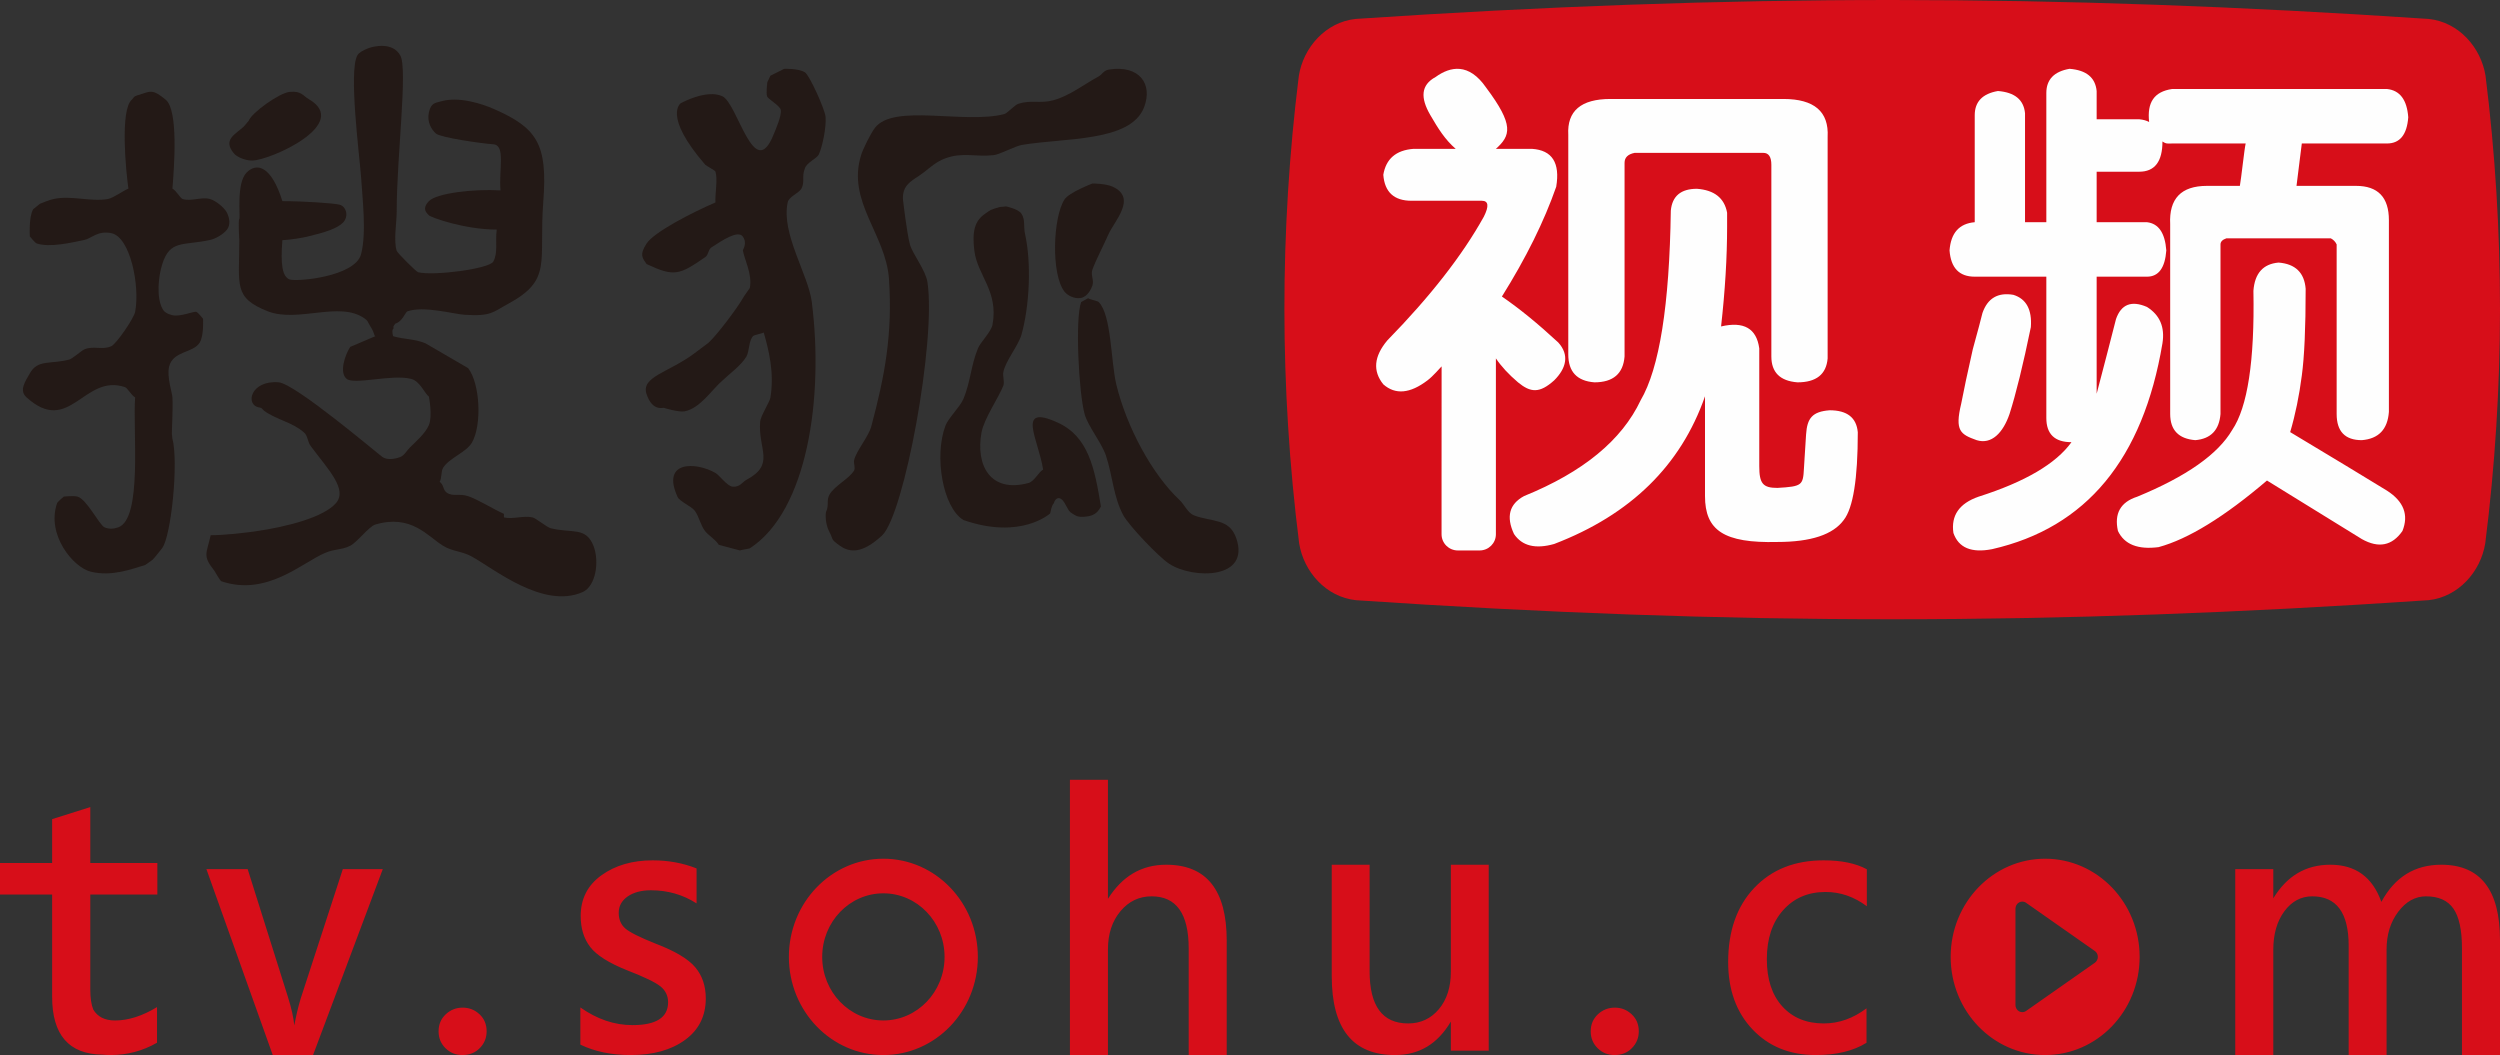 <?xml version="1.0" encoding="UTF-8"?>
<svg width="109px" height="46px" viewBox="0 0 109 46" version="1.1" xmlns="http://www.w3.org/2000/svg" xmlns:xlink="http://www.w3.org/1999/xlink">
    <rect x="0" y="0" width="109" height="46" fill="#333333" stroke="none"/>
    <!-- Generator: Sketch 52.5 (67469) - http://www.bohemiancoding.com/sketch -->
    <title>搜狐视频logo 02</title>
    <desc>Created with Sketch.</desc>
    <g id="搜狐视频-PC" stroke="none" stroke-width="1" fill="none" fill-rule="evenodd">
        <g id="焦点图部分-1920" transform="translate(-101, -219)">
            <g id="顶部tab-吸顶状态" transform="translate(0, 208)">
                <g id="搜狐视频logo-02" transform="translate(101, 11)">
                    <path d="M16.69,37.893 L13.649,46 L11.892,46 L8.999,37.893 L10.798,37.893 L12.555,43.471 C12.706,43.95 12.798,44.363 12.831,44.71 C12.908,44.309 12.993,43.908 13.119,43.508 L14.947,37.893 L16.69,37.893 Z M25.304,43.925 C26.033,44.439 26.79,44.695 27.576,44.695 C28.611,44.695 29.129,44.363 29.129,43.698 C29.129,43.42 29.02,43.191 28.804,43.013 C28.587,42.834 28.1,42.598 27.343,42.305 C26.548,41.988 26.012,41.649 25.735,41.29 C25.457,40.931 25.318,40.48 25.318,39.938 C25.318,39.19 25.619,38.598 26.222,38.163 C26.824,37.729 27.569,37.511 28.458,37.511 C29.14,37.511 29.777,37.628 30.37,37.863 L30.37,39.388 C29.777,39.007 29.114,38.816 28.38,38.816 C27.962,38.816 27.623,38.907 27.364,39.087 C27.106,39.268 26.976,39.505 26.976,39.798 C26.976,40.087 27.072,40.314 27.262,40.48 C27.452,40.646 27.891,40.866 28.578,41.14 C29.425,41.463 30.002,41.806 30.31,42.17 C30.618,42.534 30.772,42.987 30.772,43.53 C30.772,44.297 30.472,44.9 29.869,45.34 C29.267,45.78 28.477,46 27.498,46 C26.661,46 25.93,45.848 25.304,45.546 L25.304,43.925 Z M53.485,46 L51.827,46 L51.827,41.352 C51.827,39.837 51.288,39.08 50.211,39.08 C49.665,39.08 49.211,39.297 48.849,39.732 C48.487,40.167 48.306,40.722 48.306,41.397 L48.306,46 L46.648,46 L46.648,34 L48.306,34 L48.306,39.19 C48.934,38.198 49.769,37.702 50.846,37.702 C52.605,37.702 53.485,38.806 53.485,41.015 L53.485,46 Z M64.908,45.809 L63.257,45.809 L63.257,44.541 C62.681,45.514 61.881,46 60.822,46 C58.983,46 58.064,44.854 58.064,42.562 L58.064,37.702 L59.715,37.702 L59.715,42.349 C59.715,43.864 60.275,44.622 61.394,44.622 C61.94,44.622 62.387,44.414 62.735,43.999 C63.083,43.584 63.257,43.039 63.257,42.364 L63.257,37.702 L64.908,37.702 L64.908,45.809 Z M81.38,45.465 C80.807,45.821 80.071,46 79.172,46 C78.034,46 77.112,45.626 76.406,44.878 C75.701,44.131 75.348,43.153 75.348,41.946 C75.348,40.593 75.726,39.515 76.484,38.714 C77.241,37.912 78.25,37.511 79.511,37.511 C80.287,37.511 80.915,37.641 81.394,37.9 L81.394,39.512 C80.84,39.097 80.24,38.89 79.596,38.89 C78.833,38.89 78.216,39.154 77.744,39.685 C77.271,40.215 77.034,40.927 77.034,41.822 C77.034,42.697 77.259,43.382 77.708,43.878 C78.157,44.374 78.76,44.622 79.518,44.622 C80.176,44.622 80.797,44.402 81.38,43.962 L81.38,45.465 Z M109,46 L107.342,46 L107.342,41.352 C107.342,40.551 107.217,39.971 106.968,39.615 C106.719,39.258 106.321,39.08 105.775,39.08 C105.305,39.08 104.9,39.305 104.562,39.754 C104.223,40.204 104.054,40.754 104.054,41.404 L104.054,46 L102.402,46 L102.402,41.235 C102.402,39.798 101.873,39.08 100.815,39.08 C100.326,39.08 99.92,39.297 99.598,39.732 C99.276,40.167 99.115,40.729 99.115,41.418 L99.115,46 L97.457,46 L97.457,37.893 L99.115,37.893 L99.115,39.168 C99.71,38.191 100.528,37.702 101.605,37.702 C102.702,37.702 103.442,38.242 103.828,39.322 C104.411,38.242 105.281,37.702 106.439,37.702 C108.146,37.702 109,38.799 109,40.993 L109,46 Z M35.848,41.721 C35.848,40.19 37.041,38.949 38.515,38.949 C39.988,38.949 41.183,40.19 41.183,41.721 C41.183,43.251 39.988,44.492 38.515,44.492 C37.041,44.492 35.848,43.251 35.848,41.721 Z M34.395,41.72 C34.395,39.357 36.24,37.44 38.515,37.44 C40.79,37.44 42.634,39.357 42.634,41.72 C42.634,44.084 40.79,46 38.515,46 C36.24,46 34.395,44.084 34.395,41.72 Z M91.335,41.464 L88.338,39.363 C88.289,39.328 88.23,39.31 88.172,39.31 C88.124,39.31 88.076,39.322 88.032,39.346 C87.935,39.4 87.874,39.505 87.874,39.619 L87.874,43.821 C87.874,43.935 87.935,44.04 88.032,44.094 C88.076,44.118 88.124,44.13 88.172,44.13 C88.23,44.13 88.289,44.112 88.338,44.077 L91.335,41.976 C91.417,41.919 91.466,41.823 91.466,41.72 C91.466,41.617 91.417,41.521 91.335,41.464 Z M85.049,41.72 C85.049,39.357 86.893,37.44 89.168,37.44 C91.443,37.44 93.288,39.357 93.288,41.72 C93.288,44.084 91.443,46 89.168,46 C86.893,46 85.049,44.084 85.049,41.72 Z M19.122,44.966 C19.122,44.668 19.225,44.422 19.432,44.226 C19.639,44.031 19.886,43.933 20.173,43.933 C20.455,43.933 20.699,44.029 20.907,44.222 C21.114,44.415 21.217,44.663 21.217,44.966 C21.217,45.25 21.118,45.493 20.921,45.695 C20.723,45.899 20.469,46 20.159,46 C19.872,46 19.627,45.901 19.425,45.703 C19.223,45.505 19.122,45.259 19.122,44.966 Z M69.355,44.966 C69.355,44.668 69.459,44.422 69.665,44.226 C69.873,44.031 70.12,43.933 70.407,43.933 C70.689,43.933 70.933,44.029 71.14,44.222 C71.348,44.415 71.451,44.663 71.451,44.966 C71.451,45.25 71.352,45.493 71.154,45.695 C70.957,45.899 70.703,46 70.393,46 C70.105,46 69.861,45.901 69.659,45.703 C69.457,45.505 69.355,45.259 69.355,44.966 Z M4.065,44.014 C4.254,44.334 4.571,44.493 5.015,44.493 C5.593,44.493 6.203,44.299 6.846,43.91 L6.846,45.462 C6.226,45.82 5.55,46 4.818,46 C4.696,46 4.577,45.994 4.462,45.982 C3.003,45.962 2.273,45.12 2.273,43.455 L2.273,39.001 L0,39.001 L0,37.627 L2.273,37.627 L2.273,35.714 L3.937,35.189 L3.937,37.627 L6.861,37.627 L6.861,39.001 L3.937,39.001 L3.937,43.152 C3.937,43.509 3.979,43.796 4.065,44.014 Z" id="Fill-1" fill="#D70E19"></path>
                    <path d="M30.888,14.946 C31.243,14.634 32.156,13.417 32.389,13.002 C32.433,12.917 32.691,12.559 32.691,12.559 C32.812,11.967 32.457,11.321 32.389,10.918 C32.37,10.908 32.603,10.62 32.389,10.318 C32.18,10.016 31.495,10.48 31.043,10.77 C30.869,10.867 30.907,11.099 30.747,11.212 C29.614,11.996 29.391,12.076 28.191,11.512 C28.023,11.266 27.862,11.118 28.191,10.618 C28.521,10.115 30.159,9.274 31.194,8.826 C31.169,8.454 31.301,7.828 31.194,7.482 C31.169,7.422 30.79,7.231 30.747,7.18 C28.876,5.018 29.687,4.496 29.687,4.496 C29.687,4.496 30.805,3.877 31.495,4.196 C32.171,4.513 32.885,8.023 33.74,5.838 C33.813,5.656 34.085,5.052 34.042,4.793 C34.007,4.603 33.478,4.32 33.444,4.196 C33.395,4.073 33.454,3.589 33.454,3.589 L33.589,3.302 C33.789,3.2 34.187,3.002 34.187,3.002 C34.187,3.002 34.795,2.971 35.096,3.154 C35.29,3.27 35.966,4.762 35.995,5.096 C36.03,5.553 35.864,6.372 35.699,6.739 C35.602,6.916 35.179,7.085 35.096,7.335 C34.941,7.714 35.106,7.905 34.941,8.226 C34.839,8.415 34.391,8.575 34.343,8.826 C34.051,10.178 35.238,11.969 35.393,13.156 C35.928,17.349 35.198,22.286 32.691,23.908 C32.657,23.927 32.307,23.973 32.263,24 L31.34,23.756 C31.194,23.516 30.902,23.357 30.747,23.163 C30.538,22.9 30.494,22.544 30.29,22.266 C30.159,22.085 29.624,21.858 29.542,21.667 C28.813,20.071 30.348,20.136 31.194,20.62 C31.374,20.724 31.704,21.2 31.947,21.219 C32.263,21.248 32.375,21.007 32.545,20.92 C33.819,20.24 33.045,19.602 33.142,18.381 C33.158,18.147 33.555,17.532 33.589,17.339 C33.769,16.249 33.517,15.26 33.298,14.496 C33.269,14.532 32.885,14.602 32.841,14.648 C32.642,14.841 32.68,15.291 32.545,15.545 C32.307,15.937 31.83,16.277 31.495,16.595 C31.019,17.006 30.533,17.801 29.843,17.936 C29.59,17.98 28.925,17.781 28.944,17.781 C28.925,17.764 28.448,17.956 28.191,17.187 C27.931,16.42 29.153,16.249 30.29,15.395 L30.888,14.946 Z" id="Fill-3" fill="#231916"></path>
                    <path d="M48.358,3.031 C49.671,2.828 50.273,3.653 49.883,4.674 C49.3,6.198 46.448,5.998 44.548,6.32 C44.291,6.361 43.59,6.731 43.334,6.764 C42.524,6.854 41.956,6.62 41.196,6.912 C40.821,7.055 40.57,7.287 40.283,7.512 C40.002,7.733 39.715,7.853 39.518,8.112 C39.331,8.364 39.37,8.703 39.37,8.703 C39.37,8.703 39.533,10.126 39.671,10.653 C39.781,11.065 40.352,11.766 40.436,12.296 C40.826,14.83 39.424,22.444 38.457,23.349 C37.598,24.14 37.061,24.102 36.631,23.802 C36.192,23.499 36.345,23.528 36.167,23.204 C35.935,22.774 36.009,22.29 36.019,22.309 C36.157,22.016 36.019,21.823 36.167,21.564 C36.385,21.176 37.021,20.879 37.238,20.514 C37.302,20.4 37.208,20.177 37.238,20.066 C37.332,19.652 37.875,19.037 37.993,18.573 C38.571,16.405 38.926,14.573 38.758,12.144 C38.615,10.208 36.913,8.776 37.544,6.764 C37.598,6.554 37.964,5.806 38.151,5.569 C38.975,4.507 42.045,5.42 43.788,4.974 C43.916,4.936 44.252,4.57 44.4,4.524 C44.972,4.343 45.333,4.529 45.92,4.372 C46.631,4.183 47.258,3.677 47.904,3.331 C48.062,3.239 48.12,3.065 48.358,3.031" id="Fill-5" fill="#231916"></path>
                    <path d="M47.632,8 C47.632,8 48.202,8 48.506,8.137 C49.59,8.626 48.591,9.626 48.326,10.221 C48.134,10.663 47.778,11.341 47.632,11.748 C47.542,11.984 47.705,12.197 47.632,12.439 C47.593,12.567 47.423,12.949 47.113,12.994 C46.802,13.035 46.532,12.864 46.413,12.718 C45.815,11.948 45.911,9.466 46.413,8.696 C46.61,8.389 47.632,8 47.632,8" id="Fill-7" fill="#231916"></path>
                    <path d="M43.865,9 C43.865,9 44.391,9.105 44.534,9.314 C44.713,9.592 44.616,9.874 44.692,10.2 C44.978,11.488 44.886,13.348 44.534,14.603 C44.391,15.078 43.835,15.75 43.748,16.216 C43.707,16.375 43.804,16.644 43.748,16.808 C43.544,17.335 42.911,18.24 42.794,18.853 C42.533,20.276 43.166,21.512 44.845,21.058 C45.091,20.991 45.274,20.597 45.479,20.471 C45.29,19.191 44.268,17.584 46.107,18.421 C47.464,19.031 47.729,20.431 48,22.082 C47.908,22.265 47.76,22.484 47.367,22.522 C46.974,22.572 46.892,22.472 46.739,22.381 C46.612,22.306 46.616,22.286 46.423,21.942 C46.224,21.593 46.004,21.704 45.948,21.942 C45.856,21.999 45.79,22.381 45.79,22.381 C45.79,22.381 44.529,23.551 42.007,22.674 C41.108,22.13 40.72,19.903 41.22,18.563 C41.349,18.221 41.849,17.755 42.007,17.39 C42.324,16.617 42.324,15.957 42.64,15.187 C42.742,14.926 43.206,14.481 43.273,14.16 C43.544,12.692 42.615,12.008 42.482,10.934 C42.38,10.1 42.487,9.632 42.957,9.314 C43.196,9.147 43.161,9.152 43.584,9.026 L43.865,9 Z" id="Fill-9" fill="#231916"></path>
                    <path d="M47.445,13 C47.471,13.047 47.859,13.119 47.904,13.169 C48.46,13.734 48.431,15.734 48.669,16.756 C49.122,18.624 50.23,20.679 51.439,21.812 C51.632,21.992 51.786,22.361 52.05,22.467 C52.845,22.771 53.586,22.589 53.894,23.447 C54.546,25.273 52.01,25.254 50.981,24.583 C50.529,24.295 49.226,22.922 48.977,22.467 C48.539,21.651 48.52,20.776 48.217,19.858 C48.028,19.303 47.436,18.579 47.292,18.064 C47.033,17.139 46.869,13.89 47.138,13.169 L47.445,13 Z" id="Fill-11" fill="#231916"></path>
                    <path d="M12.641,4.006 C13.14,3.961 13.204,4.17 13.463,4.323 C15.325,5.402 11.814,6.979 11.003,7 C10.695,7.007 10.313,6.839 10.192,6.681 C9.698,6.084 10.271,5.854 10.632,5.515 L10.844,5.265 C10.966,4.92 12.196,4.034 12.641,4.006" id="Fill-13" fill="#231916"></path>
                    <path d="M16.049,2.106 C16.281,2.018 17.114,1.812 17.453,2.417 C17.786,3.021 17.296,6.805 17.296,9.236 C17.296,9.693 17.155,10.493 17.296,10.938 C17.322,11.023 18.134,11.838 18.23,11.869 C18.892,12.037 21.325,11.725 21.508,11.405 C21.724,10.996 21.583,10.544 21.659,10.01 C20.265,10.01 18.791,9.482 18.7,9.387 C18.614,9.294 18.372,9.114 18.7,8.77 C19.038,8.421 20.649,8.23 21.821,8.301 C21.745,7.38 22.053,6.331 21.508,6.291 C20.967,6.253 19.22,6 19.008,5.824 C18.806,5.648 18.609,5.312 18.7,4.896 C18.791,4.485 18.993,4.485 19.17,4.434 C20.003,4.171 21.058,4.547 21.508,4.741 C23.432,5.578 23.876,6.291 23.689,8.77 C23.482,11.455 24.108,12.197 22.129,13.261 C21.513,13.592 21.427,13.803 20.261,13.725 C19.771,13.693 18.478,13.324 17.761,13.575 C17.685,13.595 17.533,14.036 17.246,14.104 C17.069,14.295 17.21,14.28 17.139,14.343 C17.069,14.415 17.139,14.659 17.139,14.659 C17.675,14.812 18.024,14.759 18.544,14.965 L20.412,16.052 C20.937,16.734 21.017,18.543 20.573,19.303 C20.321,19.727 19.593,19.965 19.321,20.392 C19.225,20.545 19.266,20.852 19.17,21.007 C19.367,21.155 19.296,21.341 19.477,21.479 C19.755,21.669 20.038,21.501 20.412,21.634 C20.856,21.785 21.452,22.169 21.972,22.405 L21.972,22.56 C22.371,22.651 22.816,22.467 23.225,22.56 C23.351,22.585 23.83,22.976 24.002,23.029 C24.961,23.268 25.532,22.954 25.876,23.797 C26.138,24.47 25.987,25.548 25.406,25.814 C23.689,26.572 21.543,24.803 20.573,24.267 C20.149,24.028 19.735,24.053 19.321,23.797 C18.644,23.383 17.932,22.405 16.362,22.871 C16.09,22.949 15.579,23.639 15.267,23.797 C14.882,23.987 14.609,23.922 14.176,24.106 C13.16,24.537 11.635,26.012 9.656,25.345 C9.596,25.33 9.378,24.928 9.348,24.888 C8.822,24.224 9,24.161 9.186,23.335 C9.828,23.335 10.646,23.23 11.06,23.177 C12.579,22.964 14.115,22.54 14.645,21.94 C15.17,21.338 14.312,20.477 13.559,19.464 C13.387,19.238 13.438,19.007 13.241,18.844 C12.731,18.402 12.06,18.304 11.524,17.916 C11.418,17.83 11.428,17.78 11.322,17.768 C10.666,17.68 10.913,16.568 12.15,16.668 C12.883,16.734 16.484,19.795 16.675,19.925 C16.857,20.058 17.19,20.028 17.453,19.925 C17.63,19.858 17.746,19.632 17.861,19.521 C18.134,19.253 18.544,18.897 18.7,18.533 C18.867,18.134 18.7,17.291 18.7,17.291 C18.523,17.173 18.317,16.613 17.918,16.518 C17.099,16.307 15.443,16.789 15.114,16.518 C14.781,16.244 15.039,15.487 15.267,15.126 L16.362,14.659 C16.291,14.611 16.332,14.508 16.16,14.252 C16.003,13.996 16.058,14.001 15.892,13.883 C14.806,13.111 12.999,14.082 11.681,13.575 C10.166,12.978 10.434,12.443 10.434,10.473 C10.434,10.489 10.378,9.615 10.434,9.545 C10.489,9.465 10.292,7.992 10.752,7.523 C11.206,7.066 11.837,7.247 12.312,8.77 C13.236,8.77 14.509,8.855 14.802,8.923 C15.095,8.998 15.22,9.425 14.959,9.701 C14.69,9.972 14.185,10.127 13.398,10.318 C13.206,10.363 12.711,10.451 12.312,10.473 C12.226,11.54 12.312,12.049 12.615,12.18 C12.923,12.298 15.463,12.069 15.74,11.094 C15.988,10.17 15.801,8.639 15.74,7.686 C15.661,6.662 15.2,3.109 15.579,2.417 C15.645,2.296 15.817,2.199 16.049,2.106" id="Fill-15" fill="#231916"></path>
                    <path d="M6.17,4.098 C6.573,3.972 6.679,3.892 7.226,4.349 C7.777,4.803 7.6,7.218 7.518,8.225 C7.681,8.302 7.854,8.638 7.964,8.677 C8.324,8.795 8.785,8.572 9.154,8.677 C9.394,8.742 9.773,9.039 9.893,9.268 C10.008,9.507 10.061,9.804 9.893,10.017 C9.72,10.227 9.404,10.408 9.154,10.464 C7.964,10.717 7.413,10.454 7.077,11.509 C6.895,12.075 6.823,12.975 7.077,13.449 C7.14,13.562 7.202,13.661 7.518,13.743 C7.854,13.825 8.454,13.56 8.559,13.598 C8.641,13.625 8.852,13.896 8.852,13.896 C8.852,13.896 8.9,14.611 8.708,14.936 C8.42,15.403 7.547,15.289 7.374,15.982 C7.264,16.424 7.509,17.127 7.518,17.325 C7.547,17.818 7.485,18.808 7.494,18.916 C7.557,19.539 7.518,19.112 7.518,19.112 C7.792,20.23 7.456,23.365 7.077,23.889 C7.077,23.889 6.712,24.36 6.65,24.408 L6.333,24.633 C5.757,24.804 4.885,25.15 3.968,24.928 C3.2,24.751 2.015,23.319 2.486,21.947 C2.495,21.887 2.783,21.651 2.783,21.651 C2.783,21.651 3.2,21.605 3.378,21.651 C3.781,21.761 4.333,22.892 4.558,22.993 C4.788,23.087 4.985,23.049 5.153,22.993 C6.223,22.621 5.782,18.764 5.892,17.325 C5.734,17.25 5.556,16.907 5.445,16.878 C3.661,16.277 3.032,19.025 1.157,17.325 C0.811,17.016 1.118,16.61 1.301,16.279 C1.646,15.654 2.212,15.895 3.032,15.673 C3.143,15.644 3.603,15.255 3.671,15.236 C4.083,15.057 4.457,15.279 4.86,15.091 C5.101,14.96 5.839,13.872 5.892,13.598 C6.108,12.463 5.681,10.343 4.86,10.167 C4.261,10.038 3.982,10.403 3.671,10.464 C3.133,10.572 2.169,10.809 1.598,10.613 C1.531,10.592 1.301,10.309 1.301,10.309 C1.301,10.309 1.248,9.437 1.449,9.121 L1.742,8.884 C1.852,8.838 2.159,8.713 2.337,8.677 C3.095,8.507 3.935,8.809 4.707,8.677 C4.966,8.621 5.369,8.312 5.599,8.225 C5.484,7.428 5.235,4.8 5.743,4.349 C5.872,4.23 5.762,4.216 6.17,4.098" id="Fill-17" fill="#231916"></path>
                    <path d="M108.37,3.308 C109.214,10.074 109.21,16.924 108.357,23.689 C108.157,24.928 107.184,26.031 105.878,26.168 C89.443,27.277 75.558,27.277 59.122,26.169 C57.817,26.032 56.842,24.93 56.643,23.689 C55.79,16.924 55.786,10.074 56.629,3.307 C56.827,2.066 57.801,0.962 59.108,0.825 C75.554,-0.275 89.447,-0.275 105.892,0.826 C107.2,0.962 108.172,2.068 108.37,3.308" id="Fill-19" fill="#D70E19"></path>
                    <path d="M93.186,21.655 C95.323,20.775 96.702,19.807 97.321,18.751 C97.996,17.754 98.305,15.73 98.249,12.68 C98.305,11.917 98.671,11.506 99.346,11.448 C100.077,11.506 100.471,11.888 100.527,12.592 C100.527,14.293 100.471,15.554 100.359,16.375 C100.246,17.255 100.077,18.077 99.852,18.84 C101.709,19.954 103.115,20.805 104.071,21.391 C104.803,21.861 105.028,22.447 104.747,23.151 C104.297,23.797 103.706,23.914 102.975,23.503 L98.84,20.951 C96.983,22.535 95.408,23.503 94.114,23.855 C93.214,23.972 92.623,23.738 92.342,23.151 C92.173,22.389 92.454,21.89 93.186,21.655 Z M85.507,17.607 C85.619,17.021 85.788,16.229 86.013,15.231 C86.238,14.41 86.379,13.882 86.435,13.647 C86.66,13.002 87.11,12.738 87.785,12.855 C88.347,13.031 88.601,13.501 88.545,14.264 C88.207,15.906 87.897,17.167 87.616,18.048 C87.335,18.869 86.832,19.394 86.182,19.191 C85.474,18.937 85.224,18.788 85.507,17.607 Z M88.291,9.688 L89.22,9.688 L89.22,4.056 C89.22,3.469 89.557,3.117 90.232,3 C90.964,3.058 91.357,3.381 91.414,3.968 L91.414,5.2 L93.27,5.2 C93.457,5.218 93.586,5.258 93.702,5.319 C93.608,4.466 93.917,3.997 94.705,3.88 L104.071,3.88 C104.634,3.938 104.944,4.349 105,5.112 C104.944,5.875 104.634,6.256 104.071,6.256 L100.359,6.256 C100.256,7.02 100.268,7.032 100.128,8.104 L102.722,8.104 C103.678,8.104 104.156,8.602 104.156,9.599 L104.156,17.959 C104.1,18.722 103.706,19.132 102.975,19.191 C102.243,19.191 101.878,18.81 101.878,18.048 L101.878,10.656 C101.822,10.538 101.737,10.45 101.624,10.392 L97.068,10.392 C96.899,10.45 96.814,10.538 96.814,10.656 L96.814,18.048 C96.758,18.751 96.392,19.132 95.717,19.191 C94.986,19.132 94.62,18.751 94.62,18.048 L94.62,9.775 C94.564,8.661 95.098,8.104 96.224,8.104 L97.658,8.104 C97.714,7.81 97.855,6.49 97.911,6.256 L94.705,6.256 C94.516,6.256 94.451,6.285 94.283,6.168 C94.283,7.048 93.945,7.487 93.27,7.487 L91.414,7.487 L91.414,9.688 L93.608,9.688 C94.114,9.746 94.395,10.157 94.451,10.919 C94.395,11.682 94.114,12.063 93.608,12.063 L91.414,12.063 L91.414,17.167 C91.526,16.757 92.201,14.146 92.258,13.911 C92.483,13.266 92.933,13.09 93.608,13.383 C94.17,13.736 94.395,14.264 94.283,14.967 C93.439,20.013 90.964,23.005 86.857,23.943 C85.957,24.119 85.394,23.885 85.169,23.239 C85.057,22.477 85.422,21.949 86.266,21.655 C88.291,21.01 89.641,20.218 90.316,19.279 C89.585,19.279 89.22,18.927 89.22,18.223 L89.22,12.063 L86.098,12.063 C85.422,12.063 85.057,11.682 85,10.919 C85.057,10.157 85.422,9.746 86.098,9.688 L86.098,5.024 C86.098,4.437 86.435,4.085 87.11,3.968 C87.841,4.026 88.235,4.349 88.291,4.936 L88.291,9.688 Z" id="Fill-21" fill="#FEFEFE"></path>
                    <path d="M68.377,15.452 L68.377,5.881 C68.318,4.837 68.932,4.315 70.218,4.315 L77.756,4.315 C79.101,4.315 79.744,4.867 79.685,5.968 L79.685,15.626 C79.627,16.322 79.188,16.67 78.37,16.67 C77.61,16.612 77.231,16.235 77.231,15.539 L77.231,7.187 C77.231,6.838 77.114,6.665 76.88,6.665 L71.27,6.665 C70.977,6.723 70.831,6.867 70.831,7.099 L70.831,15.539 C70.773,16.293 70.334,16.67 69.516,16.67 C68.756,16.612 68.377,16.206 68.377,15.452 M76.704,15.191 L76.704,20.324 C76.704,21.078 76.858,21.273 77.493,21.273 C78.581,21.21 78.612,21.156 78.652,20.418 C78.714,19.493 78.664,20.159 78.745,18.941 C78.792,18.234 79.013,17.946 79.773,17.888 C80.533,17.888 80.942,18.207 81,18.845 C81,20.875 80.796,22.151 80.387,22.673 C79.919,23.311 78.955,23.63 77.493,23.63 C75.156,23.688 74.338,23.122 74.338,21.629 L74.338,17.279 C73.286,20.295 71.094,22.441 67.763,23.717 C66.945,23.949 66.361,23.804 66.01,23.282 C65.659,22.528 65.805,21.977 66.448,21.629 C69.02,20.585 70.714,19.192 71.532,17.453 C72.35,16.061 72.789,13.305 72.847,9.187 C72.906,8.549 73.286,8.231 73.987,8.231 C74.747,8.288 75.185,8.636 75.302,9.275 L75.302,9.883 C75.302,11.217 75.215,12.667 75.039,14.233 C76.032,14.001 76.587,14.32 76.704,15.191 M61.626,6.49 L63.468,6.49 C63,6.084 62.699,5.599 62.358,5.011 C61.925,4.263 61.948,3.706 62.591,3.358 C63.234,2.894 64.042,2.727 64.797,3.822 C66.025,5.463 65.863,5.911 65.221,6.49 L66.798,6.49 C67.675,6.548 68.026,7.099 67.851,8.143 C67.325,9.651 66.536,11.246 65.483,12.929 C66.244,13.451 67.062,14.118 67.938,14.93 C68.438,15.476 68.289,16.06 67.763,16.583 C67.12,17.162 66.731,17.118 66.185,16.67 C65.776,16.322 65.455,15.974 65.221,15.626 L65.221,20.746 L65.221,23.108 L65.221,23.295 C65.221,23.684 64.903,24 64.511,24 L64.033,24 L63.562,24 C63.17,24 62.852,23.684 62.852,23.295 L62.852,20.746 L62.854,15.974 C62.795,16.032 62.474,16.409 62.24,16.583 C61.48,17.162 60.837,17.221 60.312,16.757 C59.844,16.177 59.902,15.539 60.487,14.842 C62.357,12.929 63.76,11.131 64.695,9.448 C64.928,8.985 64.899,8.753 64.607,8.753 L61.539,8.753 C60.779,8.753 60.37,8.375 60.312,7.621 C60.428,6.925 60.867,6.548 61.626,6.49" id="Fill-23" fill="#FEFEFE"></path>
                </g>
            </g>
        </g>
    </g>
</svg>
